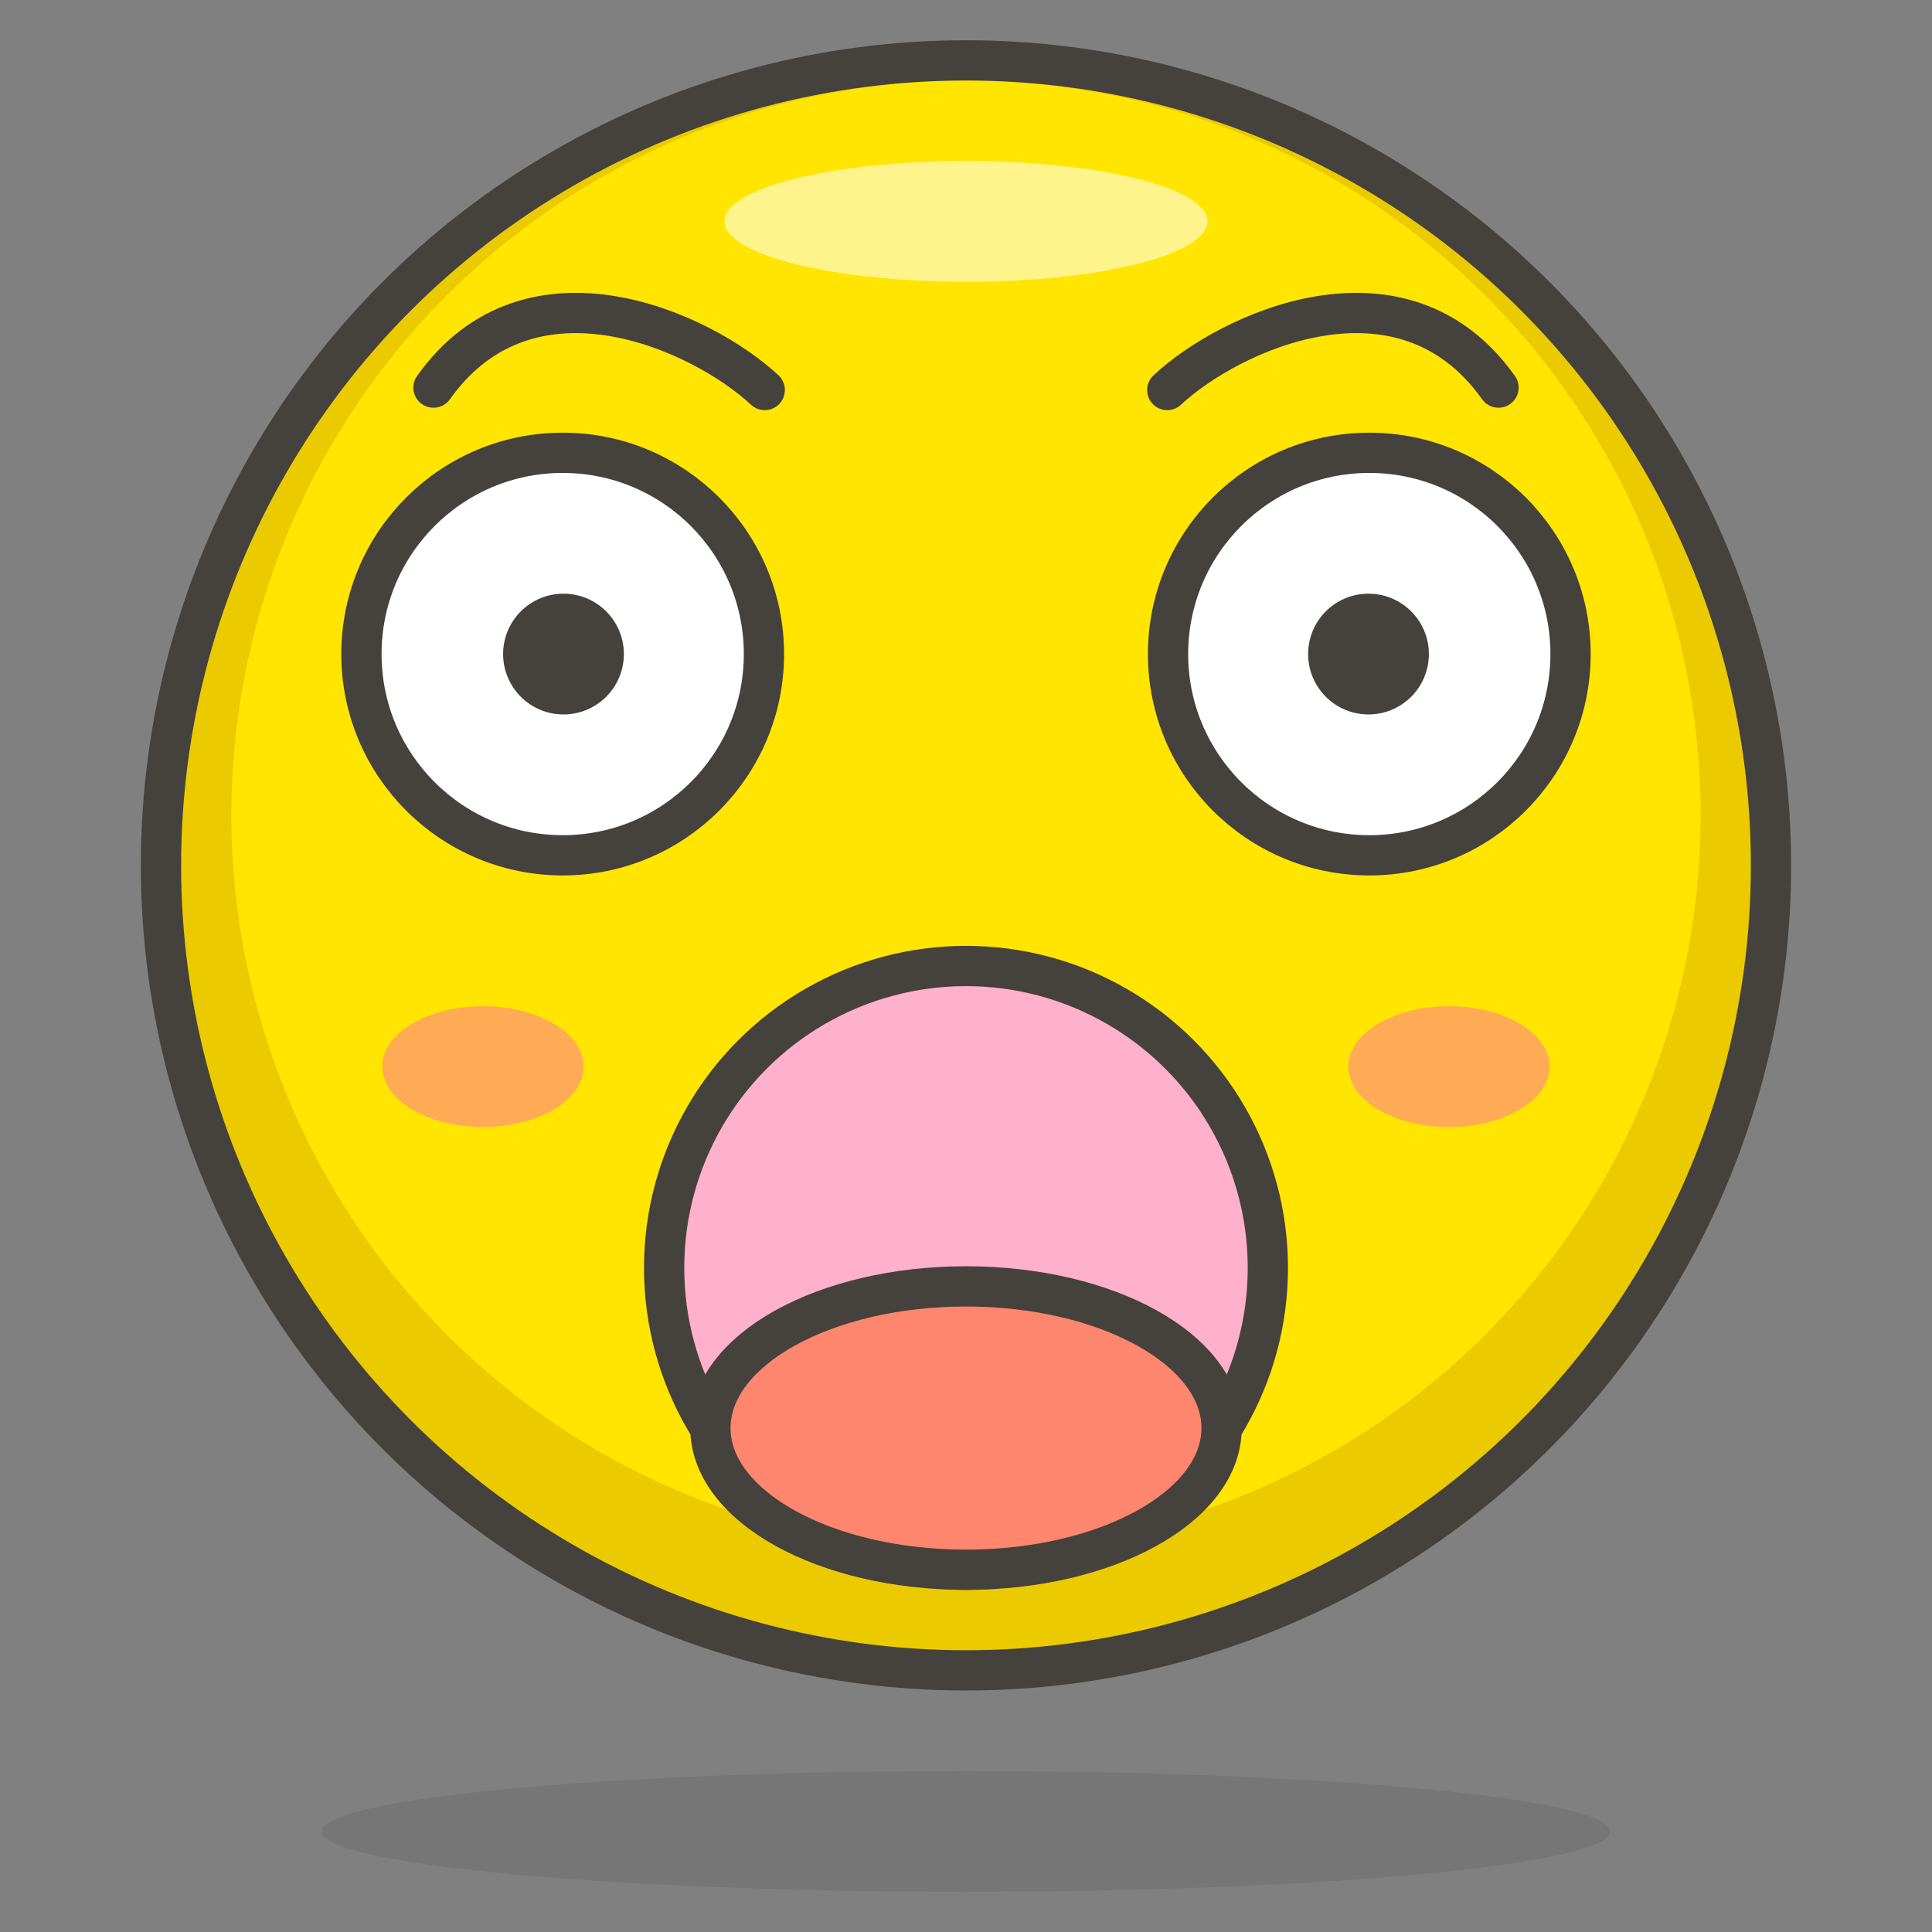 <svg id="Icons" xmlns="http://www.w3.org/2000/svg" viewBox="0 0 48 48"><rect x="0" y="0" width="48" height="48" fill="#808080" stroke="none"/><defs><style>.cls-1{fill:#ffe500;}.cls-2{fill:#ebcb00;}.cls-3{fill:#fff48c;}.cls-10,.cls-4{fill:#45413c;}.cls-4{opacity:0.15;}.cls-5{fill:none;}.cls-10,.cls-5,.cls-7,.cls-8,.cls-9{stroke:#45413c;stroke-linecap:round;stroke-linejoin:round;}.cls-6{fill:#ffaa54;}.cls-7{fill:#ffb0ca;}.cls-8{fill:#ff866e;}.cls-9{fill:#fff;}</style></defs><title>50-astonished-face</title><circle id="_Ellipse_" data-name="&lt;Ellipse&gt;" class="cls-1" cx="24" cy="21.5" r="20"/><path id="_Compound_Path_" data-name="&lt;Compound Path&gt;" class="cls-2" d="M24,1.5a20,20,0,1,0,20,20A20,20,0,0,0,24,1.5Zm0,37A18.25,18.25,0,1,1,42.25,20.25,18.25,18.25,0,0,1,24,38.5Z"/><ellipse id="_Ellipse_2" data-name="&lt;Ellipse&gt;" class="cls-3" cx="24" cy="5.5" rx="6" ry="1.5"/><ellipse id="_Ellipse_3" data-name="&lt;Ellipse&gt;" class="cls-4" cx="24" cy="45.5" rx="16" ry="1.5"/><circle id="_Ellipse_4" data-name="&lt;Ellipse&gt;" class="cls-5" cx="24" cy="21.5" r="20"/><path id="_Path_" data-name="&lt;Path&gt;" class="cls-6" d="M38.5,26.5c0,.83-1.12,1.5-2.5,1.5s-2.5-.67-2.5-1.5S34.62,25,36,25,38.5,25.67,38.5,26.5Z"/><path id="_Path_2" data-name="&lt;Path&gt;" class="cls-6" d="M9.5,26.5c0,.83,1.12,1.5,2.5,1.5s2.5-.67,2.5-1.5S13.38,25,12,25,9.5,25.67,9.5,26.5Z"/><g id="_Group_" data-name="&lt;Group&gt;"><circle id="_Ellipse_5" data-name="&lt;Ellipse&gt;" class="cls-7" cx="24" cy="31.5" r="7.5"/><ellipse id="_Path_3" data-name="&lt;Path&gt;" class="cls-8" cx="24" cy="35.48" rx="6.35" ry="3.52"/></g><circle class="cls-9" cx="13.98" cy="16.25" r="5"/><path id="_Path_4" data-name="&lt;Path&gt;" class="cls-10" d="M13,16.25a1,1,0,1,0,1-1A1,1,0,0,0,13,16.25Z"/><circle class="cls-9" cx="34.02" cy="16.25" r="5"/><path id="_Path_5" data-name="&lt;Path&gt;" class="cls-10" d="M35,16.25a1,1,0,1,1-1-1A1,1,0,0,1,35,16.25Z"/><path class="cls-5" d="M19,9.69c-1.54-1.44-5.83-3.44-8.23-.06"/><path class="cls-5" d="M29,9.69c1.54-1.44,5.83-3.44,8.23-.06"/></svg>